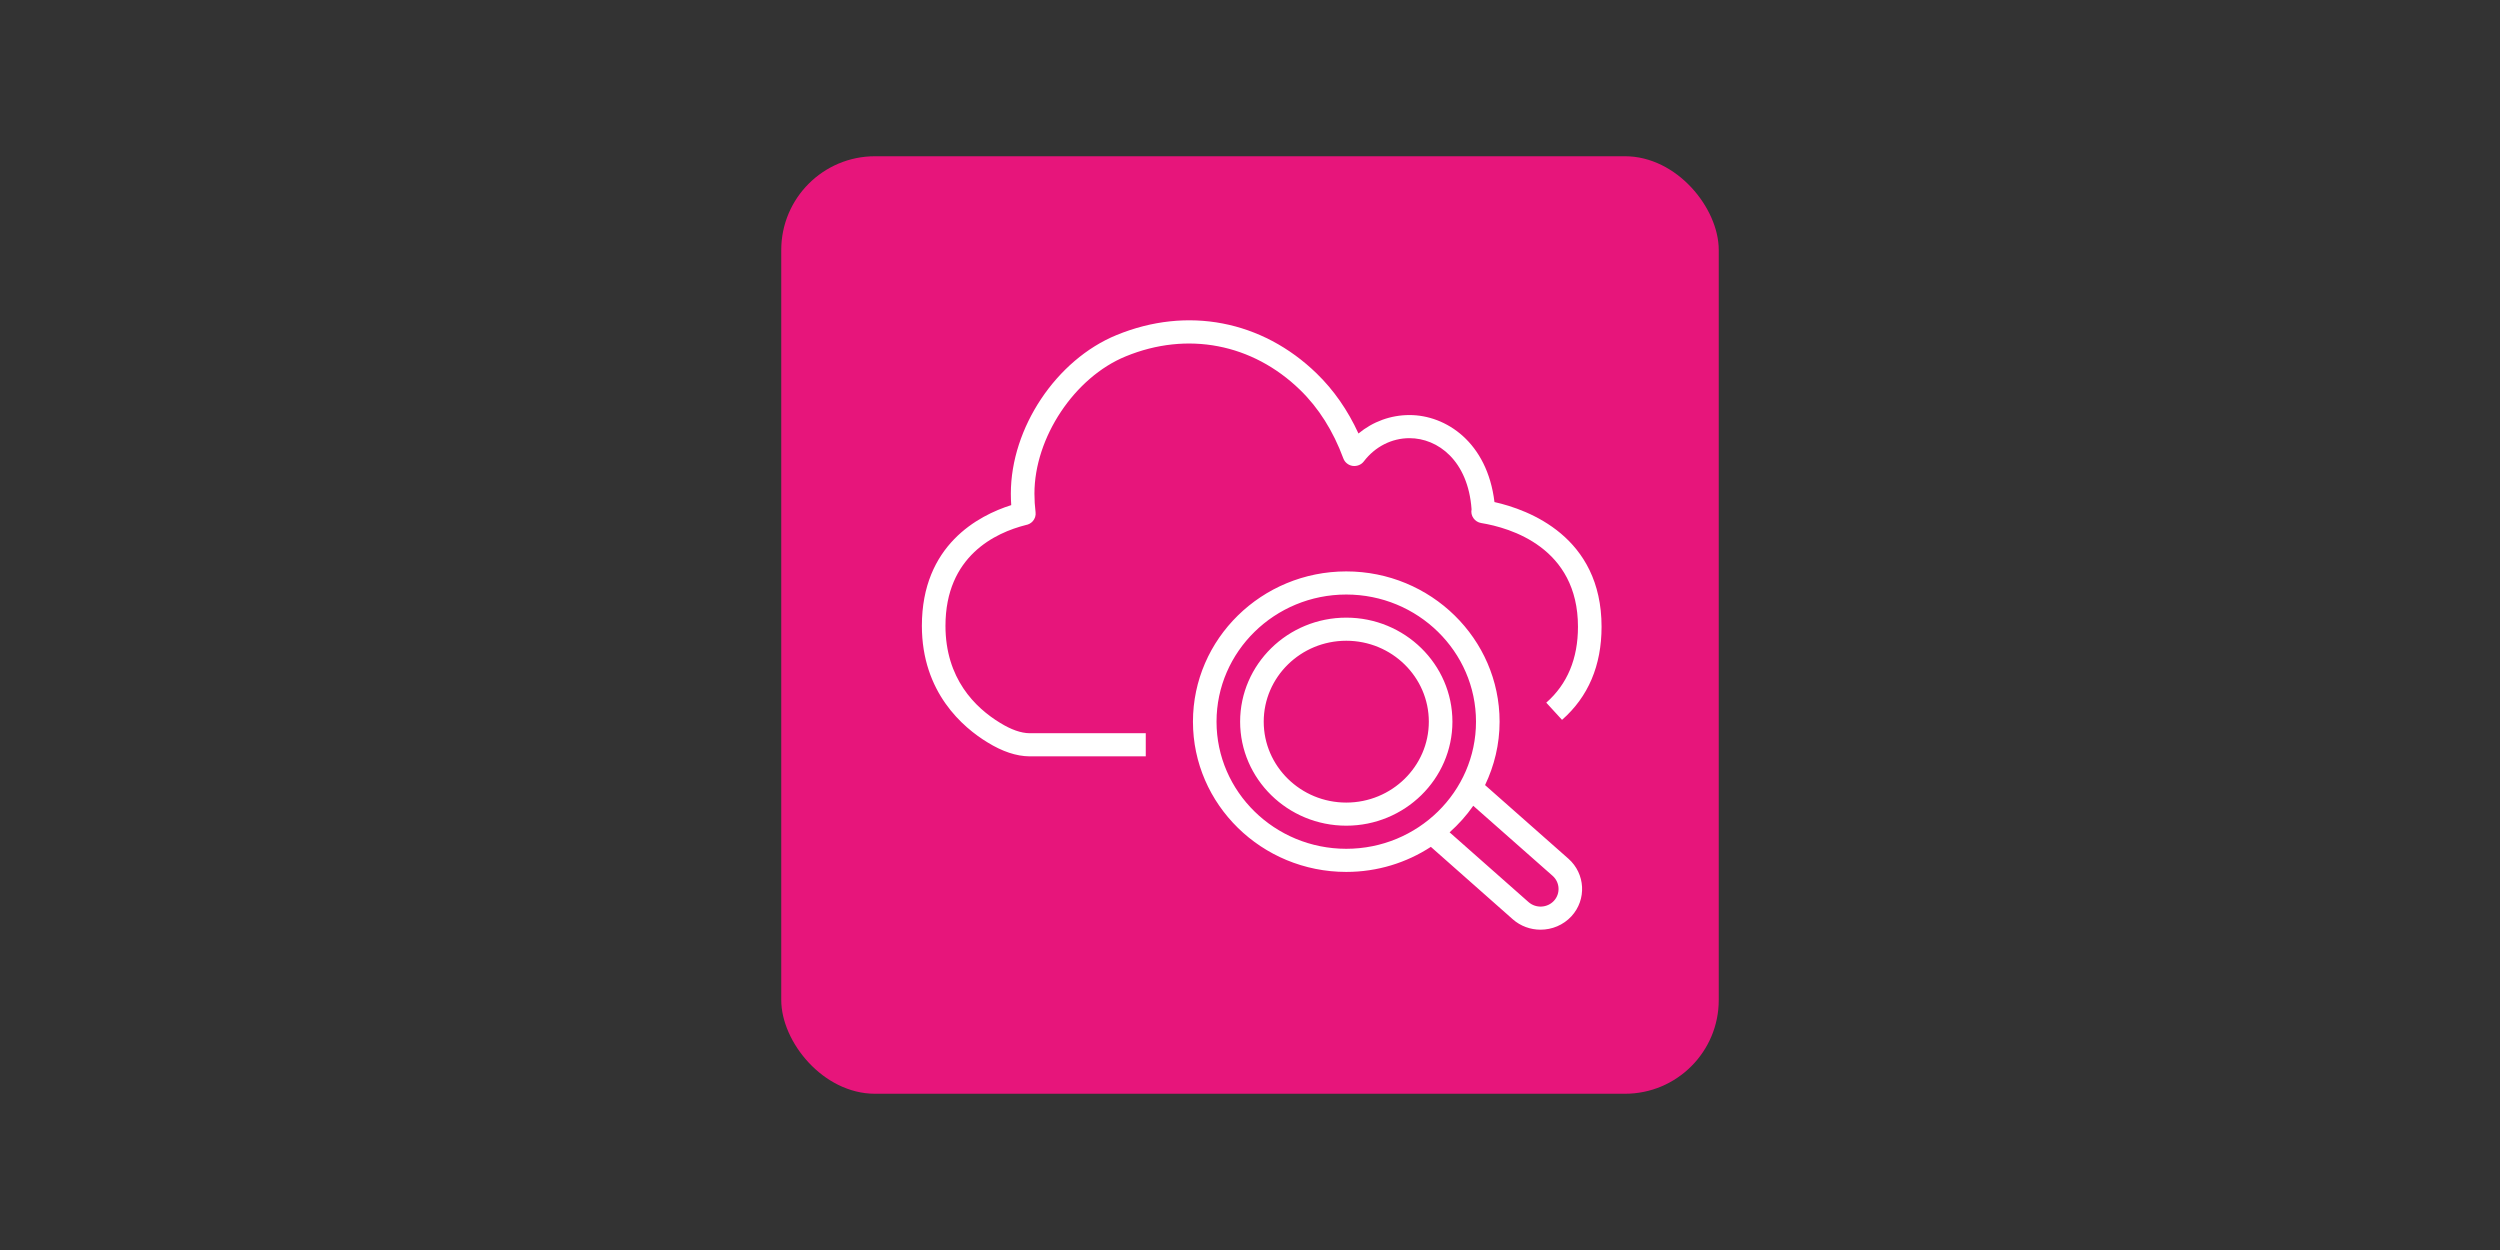 <svg xmlns="http://www.w3.org/2000/svg" fill="none" viewBox="0 0 160 80" height="80" width="160">
<rect x="0" y="0" width="160" height="80" fill="#333333" stroke="none"/>
<g clip-path="url(#clip0_14179_5666)">
<path fill="#E7157B" d="M110 10H50V70H110V10Z"></path>
<path fill="white" d="M91.445 46.187C91.445 43.331 89.075 41.008 86.161 41.008C83.248 41.008 80.878 43.331 80.878 46.187C80.878 49.042 83.248 51.365 86.161 51.365C89.075 51.365 91.445 49.042 91.445 46.187ZM92.955 46.187C92.955 49.857 89.907 52.844 86.161 52.844C82.416 52.844 79.368 49.857 79.368 46.187C79.368 42.516 82.416 39.529 86.161 39.529C89.907 39.529 92.955 42.516 92.955 46.187ZM99.368 56.054L94.288 51.57C93.854 52.196 93.343 52.76 92.775 53.269L97.826 57.733C98.3 58.149 99.029 58.111 99.454 57.649C99.876 57.189 99.838 56.472 99.368 56.054ZM86.161 54.323C90.739 54.323 94.464 50.674 94.464 46.187C94.464 41.699 90.739 38.05 86.161 38.05C81.584 38.05 77.858 41.699 77.858 46.187C77.858 50.674 81.584 54.323 86.161 54.323ZM100.379 54.957C101.466 55.92 101.553 57.571 100.575 58.639C100.048 59.21 99.324 59.5 98.595 59.5C97.959 59.5 97.323 59.28 96.816 58.833L91.575 54.199C90.021 55.211 88.162 55.803 86.161 55.803C80.751 55.803 76.349 51.489 76.349 46.187C76.349 40.884 80.751 36.57 86.161 36.57C91.572 36.57 95.974 40.884 95.974 46.187C95.974 47.638 95.634 49.011 95.044 50.246L100.379 54.957ZM65.888 46.926H73.329V48.406H65.879C65.043 48.397 64.145 48.096 63.2 47.512C61.634 46.561 59 44.321 59 40.053C59 34.889 62.616 32.993 64.719 32.327C64.702 32.083 64.694 31.836 64.694 31.589C64.694 27.383 67.606 23.018 71.466 21.441C75.986 19.586 80.77 20.508 84.264 23.899C85.357 24.959 86.255 26.248 86.942 27.744C87.863 26.983 89.004 26.563 90.207 26.563C92.549 26.563 95.186 28.31 95.646 32.132C97.831 32.621 102.5 34.345 102.5 40.113C102.5 42.592 101.65 44.598 99.97 46.071L98.961 44.97C100.308 43.788 100.99 42.154 100.99 40.113C100.99 35.04 96.659 33.78 94.796 33.474C94.594 33.441 94.416 33.329 94.3 33.163C94.182 32.997 94.141 32.793 94.18 32.596C93.96 29.485 92.025 28.043 90.207 28.043C89.072 28.043 88.007 28.584 87.286 29.528C87.121 29.747 86.844 29.854 86.57 29.818C86.297 29.778 86.066 29.593 85.973 29.337C85.323 27.58 84.392 26.105 83.202 24.951C80.154 21.992 75.985 21.188 72.048 22.807C68.77 24.146 66.204 28.003 66.204 31.589C66.204 31.991 66.228 32.394 66.276 32.78C66.304 32.99 66.237 33.202 66.094 33.361C65.979 33.489 65.825 33.571 65.657 33.601C63.713 34.092 60.51 35.58 60.51 40.053C60.51 43.427 62.409 45.29 64 46.259C64.709 46.697 65.344 46.92 65.888 46.926Z" clip-rule="evenodd" fill-rule="evenodd"></path>
</g>
<defs>
<clipPath id="clip0_14179_5666">
<rect fill="white" rx="6" height="60" width="60" y="10" x="50"></rect>
</clipPath>
</defs>
</svg>
